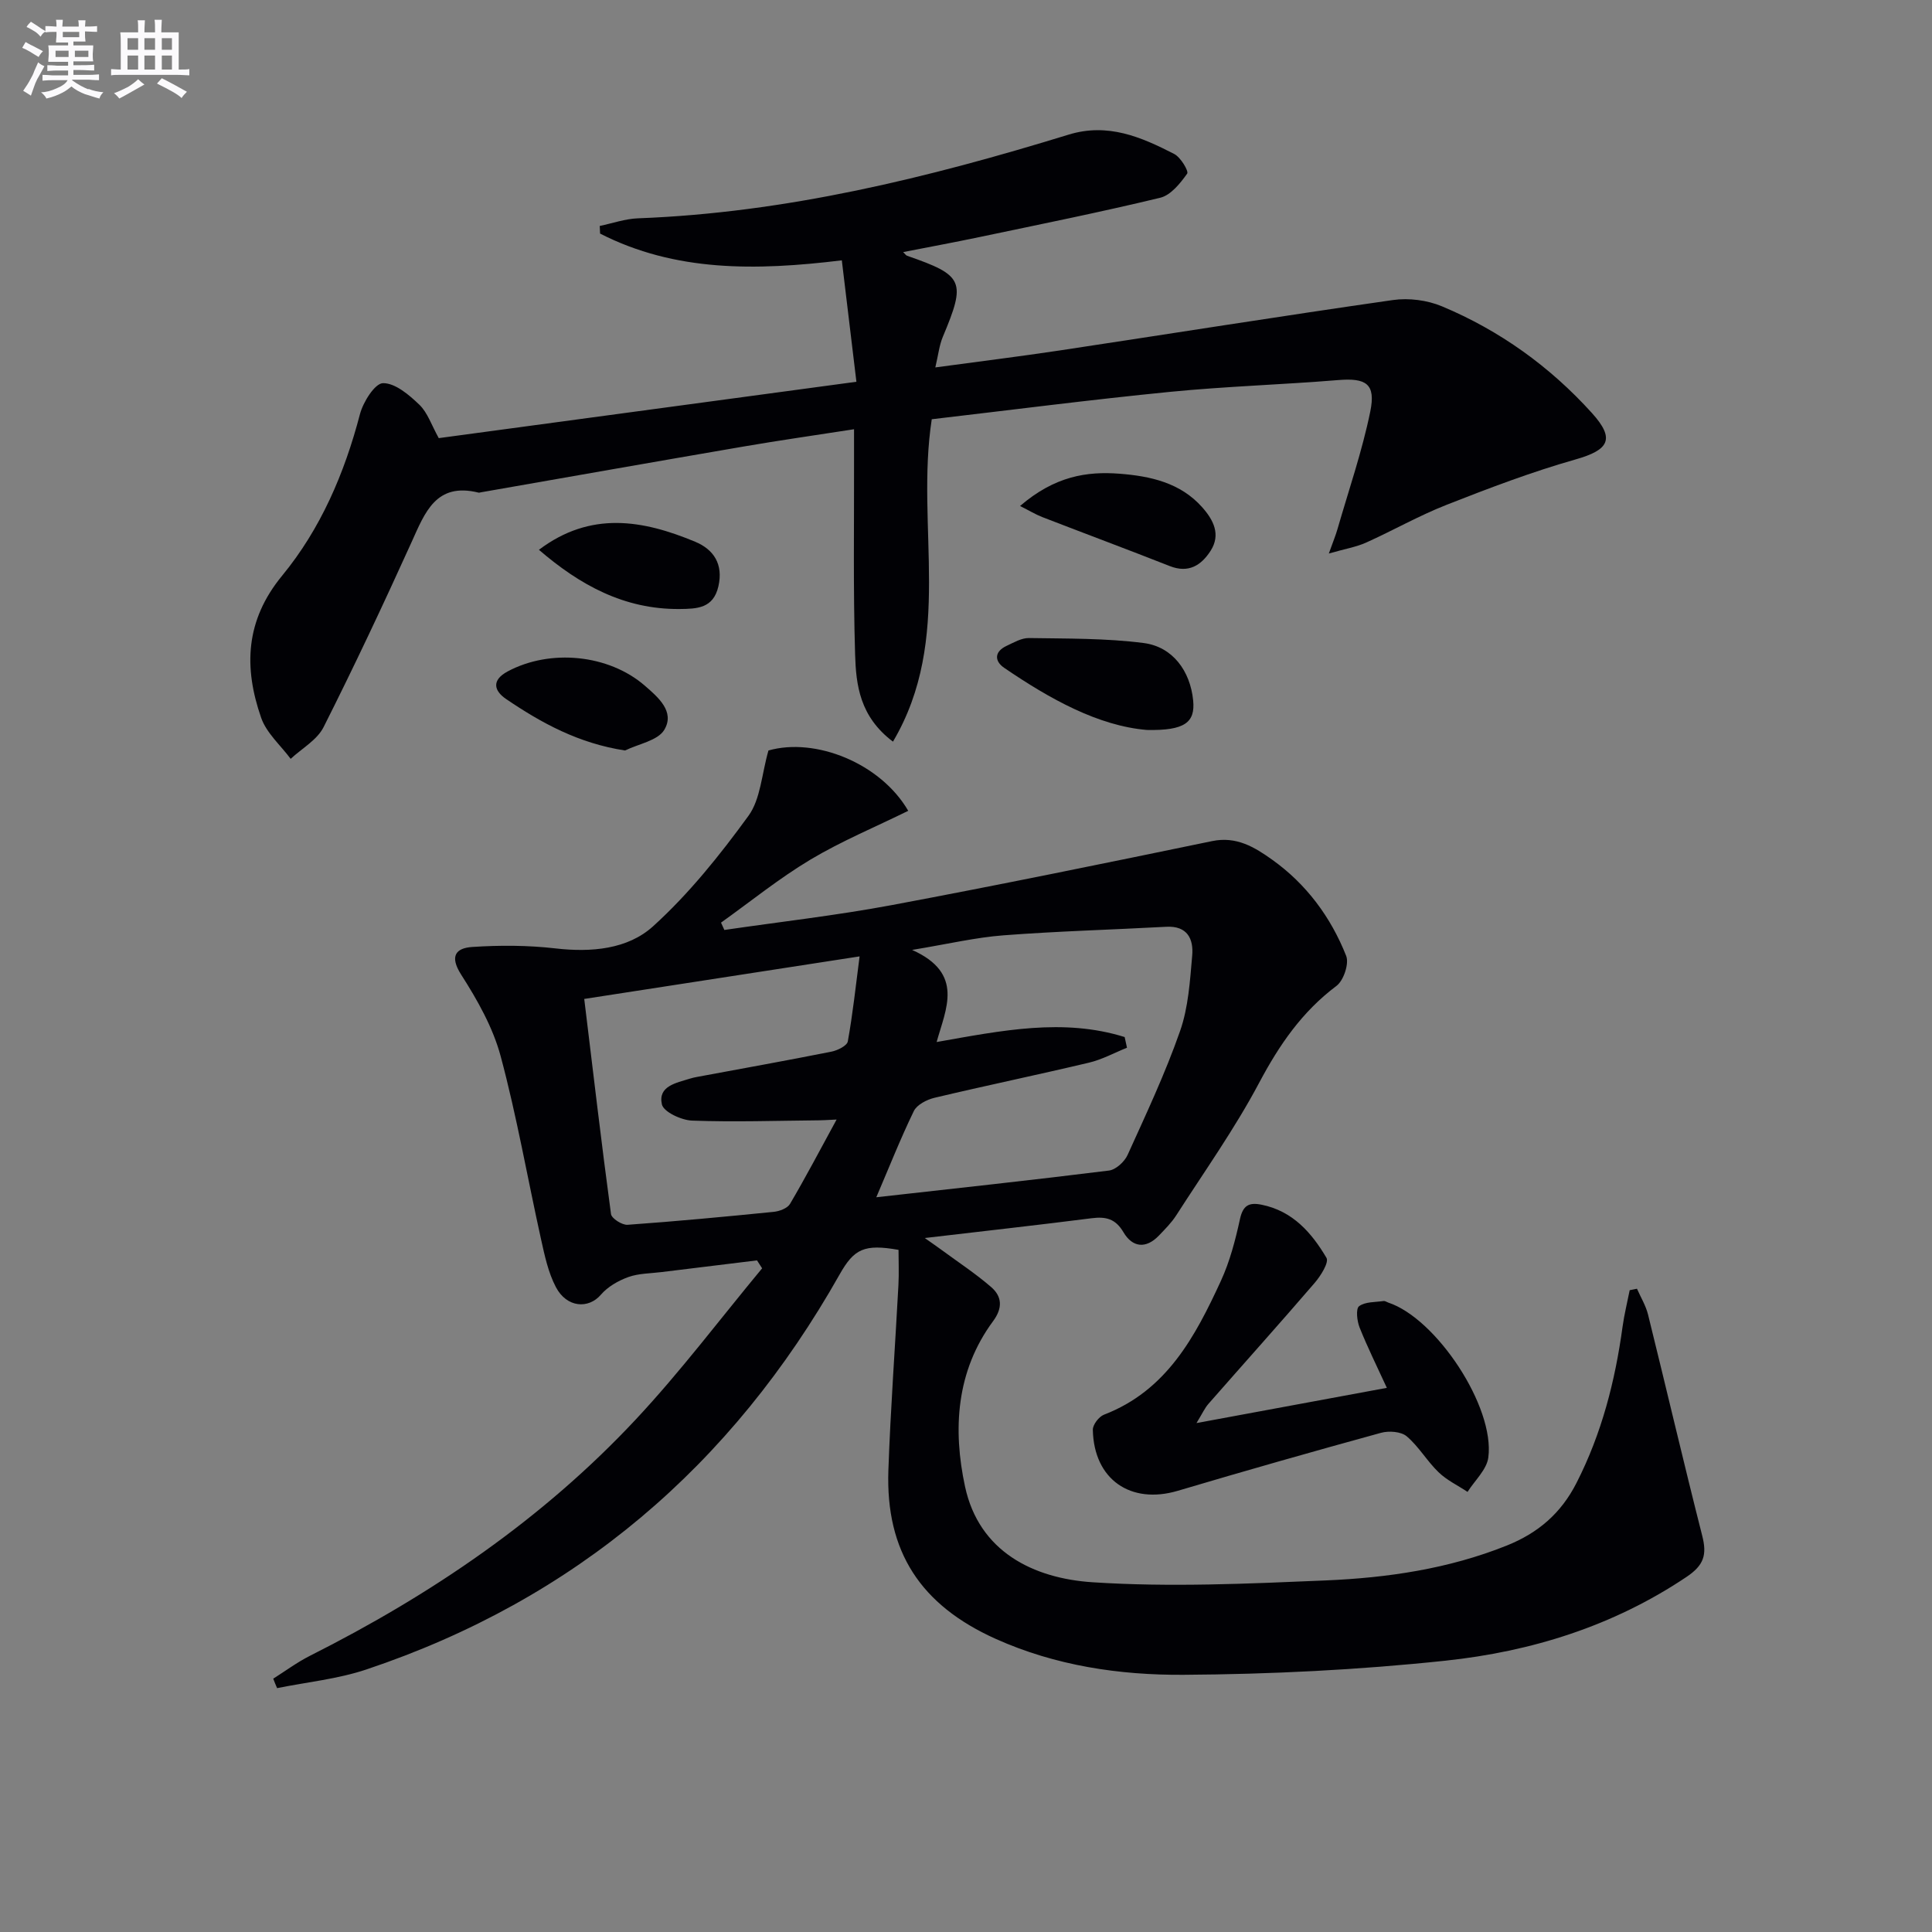 <svg enable-background="new 0 0 400 400" viewBox="0 0 400 400" xmlns="http://www.w3.org/2000/svg"><rect x="0" y="0" width="400" height="400" fill="#808080" stroke="none"/><g fill="#010105"><path d="m56.57 347.55c2.52-1.59 4.94-3.39 7.59-4.73 25.17-12.67 48.22-28.33 67.51-48.98 9.25-9.9 17.45-20.8 26.12-31.25-.35-.55-.71-1.09-1.06-1.64-6.59.81-13.18 1.61-19.77 2.42-2.31.29-4.74.26-6.87 1.03-2.08.75-4.26 2-5.68 3.65-2.56 3-7.06 2.71-9.31-1.55-1.59-3.01-2.33-6.53-3.08-9.91-2.8-12.63-5.01-25.42-8.36-37.9-1.6-5.96-4.82-11.65-8.18-16.9-2.48-3.88-1.06-5.51 2.29-5.73 5.73-.38 11.56-.36 17.26.3 7.4.85 14.92.18 20.17-4.57 7.43-6.73 13.84-14.74 19.76-22.88 2.52-3.46 2.73-8.62 4.14-13.53 9.69-2.76 23.19 2.6 28.94 12.49-6.78 3.34-13.79 6.25-20.24 10.1-6.46 3.86-12.37 8.66-18.52 13.05.23.51.46 1.02.69 1.52 11.54-1.69 23.15-3 34.61-5.14 22.18-4.15 44.28-8.69 66.38-13.26 5.06-1.05 8.82 1.28 12.43 3.85 7.08 5.05 12.15 11.9 15.32 19.91.64 1.62-.53 5.11-2.01 6.22-7.13 5.35-11.85 12.23-16 20.05-5.05 9.52-11.35 18.38-17.19 27.48-.98 1.52-2.3 2.83-3.56 4.15-2.7 2.82-5.49 2.48-7.35-.68-1.65-2.8-3.63-3.27-6.57-2.9-11.2 1.43-22.43 2.67-34.57 4.1 1.55 1.09 2.51 1.75 3.45 2.44 3.46 2.55 7.08 4.92 10.32 7.73 2.24 1.95 2.39 4.32.38 7.04-7.68 10.38-8.35 22.45-5.81 34.25 2.9 13.48 14.15 19.01 26.41 19.81 16.02 1.05 32.19.3 48.27-.38 12.77-.54 25.43-2.39 37.48-7.22 6.48-2.6 11.22-6.65 14.44-12.97 5.21-10.22 7.99-21.05 9.53-32.31.35-2.55.98-5.06 1.48-7.59.5-.1 1-.2 1.51-.3.78 1.78 1.83 3.49 2.29 5.35 3.78 15.26 7.35 30.57 11.22 45.8 1 3.93.37 6.09-3.28 8.53-15.18 10.18-32.12 15.44-49.91 17.33-17.98 1.91-36.14 2.81-54.23 2.92-13.25.08-26.48-1.88-38.86-7.44-15.53-6.98-22.81-18.03-22.22-34.92.45-12.79 1.4-25.55 2.08-38.33.13-2.46.02-4.94.02-7.29-7.07-1.24-9.19-.24-12.19 5.08-22.35 39.61-54.72 67.3-97.97 81.79-5.93 1.99-12.32 2.62-18.5 3.87-.29-.63-.54-1.3-.8-1.96zm176.28-132.84c.16.74.32 1.48.48 2.21-2.62 1.05-5.15 2.45-7.86 3.09-10.65 2.53-21.37 4.75-32.01 7.28-1.58.38-3.62 1.43-4.26 2.74-2.79 5.75-5.14 11.71-7.77 17.85 16.21-1.82 32.21-3.54 48.17-5.53 1.43-.18 3.22-1.82 3.86-3.24 3.83-8.45 7.8-16.89 10.86-25.64 1.72-4.9 2.05-10.36 2.51-15.61.31-3.45-.99-6.22-5.37-5.98-11.24.61-22.49.91-33.71 1.77-5.78.44-11.49 1.8-18.91 3.02 10.9 4.87 6.96 12.24 5.08 19.07 13.58-2.4 26.24-4.99 38.93-1.03zm-54.88-16.7c-19.31 2.98-38.03 5.88-57.01 8.81 1.86 15.3 3.57 29.93 5.54 44.53.12.92 2.3 2.31 3.43 2.23 10.09-.72 20.17-1.67 30.25-2.68 1.2-.12 2.84-.73 3.38-1.64 3.21-5.45 6.15-11.05 9.65-17.47-2.31.11-2.96.16-3.6.16-8.77.08-17.56.38-26.31.06-2.22-.08-5.9-1.79-6.26-3.35-.86-3.8 2.96-4.45 5.8-5.34.47-.15.96-.26 1.45-.35 9.29-1.73 18.59-3.39 27.86-5.24 1.26-.25 3.22-1.22 3.38-2.12 1.02-5.64 1.63-11.35 2.44-17.6z"/><path d="m124.17 46.78c2.64-.55 5.26-1.48 7.92-1.58 30.63-1.15 60.08-8.39 89.17-17.33 8.11-2.49 15.03.5 21.85 4.01 1.33.68 3.04 3.56 2.68 4.07-1.43 2.01-3.39 4.46-5.57 4.99-12.42 3-24.96 5.52-37.47 8.15-5.19 1.09-10.4 2.05-15.76 3.1.39.38.57.68.83.77 11.73 4.07 12.22 5.25 7.38 16.78-.73 1.74-.93 3.7-1.55 6.33 9.14-1.24 17.49-2.27 25.81-3.52 22.98-3.47 45.93-7.14 68.93-10.43 3.28-.47 7.09.02 10.15 1.3 11.96 5 22.36 12.48 31.04 22.08 4.92 5.44 3.5 7.67-3.44 9.64-9.05 2.57-17.9 5.94-26.67 9.39-5.7 2.24-11.06 5.3-16.66 7.82-2.01.9-4.27 1.27-7.69 2.25.89-2.49 1.41-3.73 1.78-5.02 2.34-8.11 5.11-16.13 6.8-24.37 1.18-5.77-.87-6.99-6.65-6.52-11.59.95-23.24 1.3-34.81 2.44-16.51 1.63-32.96 3.76-49.33 5.67-3.42 22.25 4.59 45.37-8.03 66.75-6.9-5.2-7.65-11.75-7.84-18.05-.41-13.48-.19-26.99-.22-40.48 0-1.81 0-3.61 0-6.15-7.98 1.24-15.45 2.3-22.88 3.58-18.14 3.11-36.26 6.31-54.38 9.48-.16.03-.34.1-.49.06-8.83-2.18-11.09 4.13-13.89 10.32-5.83 12.86-11.84 25.64-18.19 38.24-1.34 2.66-4.49 4.4-6.81 6.56-2.09-2.81-5.01-5.34-6.11-8.5-3.62-10.39-3.31-20.12 4.34-29.42 7.97-9.68 12.91-21.19 16.11-33.43.66-2.53 3.1-6.4 4.77-6.43 2.52-.04 5.41 2.42 7.53 4.46 1.71 1.64 2.52 4.23 4.02 6.92 28.36-3.83 56.93-7.68 86.47-11.67-1.03-8.6-2.01-16.69-3.02-25.14-17.82 2.17-34.51 2.4-50.05-5.54-.03-.54-.05-1.06-.07-1.58z"/><path d="m247.72 294.63c13.68-2.53 26.32-4.87 39.41-7.29-2.04-4.45-4.02-8.42-5.65-12.52-.53-1.34-.8-3.85-.1-4.38 1.26-.95 3.34-.82 5.09-1.08.29-.04.62.21.94.32 9.97 3.28 22.12 21.61 20.73 32.08-.33 2.52-2.81 4.76-4.3 7.12-2.02-1.34-4.3-2.42-6.01-4.08-2.38-2.29-4.09-5.32-6.59-7.43-1.17-.99-3.69-1.17-5.32-.72-14.06 3.86-28.09 7.85-42.06 12-9.78 2.9-17.4-2.35-17.6-12.63-.02-1.05 1.25-2.71 2.3-3.12 12.97-4.99 18.89-16.15 24.21-27.7 1.85-4.02 3-8.44 3.95-12.79.62-2.85 1.85-3.51 4.46-2.99 6.44 1.29 10.38 5.8 13.45 11 .56.95-1.2 3.75-2.46 5.21-7.24 8.42-14.66 16.68-21.98 25.03-.75.85-1.22 1.93-2.47 3.97z"/><path d="m237.44 151.13c-10.05-.85-20.02-6.37-29.53-12.86-2.06-1.4-2.06-3.37.51-4.56 1.48-.69 3.09-1.64 4.62-1.61 7.92.13 15.9.02 23.73 1.03 6.04.77 9.66 5.82 10.26 11.88.45 4.56-1.72 6.28-9.59 6.12z"/><path d="m211.19 104.76c7.19-6.18 13.83-7.21 20.62-6.68 6.29.49 12.55 1.83 17.08 6.93 2.33 2.62 3.92 5.65 1.75 9.03-1.92 2.99-4.55 4.7-8.45 3.16-8.76-3.45-17.58-6.73-26.36-10.13-1.39-.54-2.69-1.33-4.64-2.31z"/><path d="m111.58 113.83c10.72-8.09 21.54-6.17 32.34-1.67 3.85 1.6 5.86 4.65 4.82 9.22-1.05 4.6-4.43 4.67-8.06 4.71-11.46.09-20.63-4.97-29.1-12.26z"/><path d="m129.41 155.38c-9.61-1.47-17.3-5.68-24.62-10.65-2.54-1.72-3.05-3.91.3-5.71 8.79-4.72 20.91-3.56 28.41 2.94 2.76 2.4 6.29 5.38 4.03 9.15-1.34 2.23-5.32 2.9-8.12 4.27z"/></g><path d="m6.8 9.5c.6.3 1.3.7 2.1 1.1-.4.4-.7.8-.9 1.2-.7-.4-1.3-.8-1.8-1.1s-1.1-.6-1.6-.8c.2-.4.5-.8.7-1.2.4.2.8.5 1.5.8zm.9 6.9c-.3.6-.5 1.1-.7 1.7s-.4 1.1-.6 1.7c-.6-.4-1.1-.7-1.6-1 .7-1 1.2-1.8 1.5-2.4.3-.5.6-1.1.8-1.7.3-.6.5-1.2.8-1.8.3.3.8.6 1.3.8-.7 1.3-1.2 2.2-1.5 2.7zm.1-11c.4.3 1 .7 1.7 1.1-.5.2-.8.6-1.1 1.1-.5-.6-1-1-1.4-1.2s-.9-.6-1.5-.8c.2-.4.5-.7.9-1.1.5.3.9.6 1.4.9zm10.5 13c1 .4 2 .6 3.1.7-.4.4-.7.8-.8 1.3-.9-.2-1.9-.6-3-.9-1-.4-2-.9-2.8-1.6-.5.4-1.1.9-1.9 1.3s-1.9.9-3.3 1.2c-.1-.3-.5-.8-1.1-1.3 1 0 2.1-.3 3.2-.8 1.2-.5 1.9-1 2.3-1.7h-3.2c-.4 0-1 0-2 .1v-1.2c1 0 1.7.1 2 .1h3.3v-1h-2.3c-.2 0-.9 0-2 .1v-1.2c1.2 0 1.9.1 2 .1h2.3v-.8h-4.1c0-.7.1-1.2.1-1.6 0-.5 0-1.1-.1-1.8h4.1v-.6h-2.5c0-.6.1-1.1.1-1.6v-.6h-.5c-.4 0-1 0-1.8.1v-1.3c1.2 0 1.9.1 2.1.1h.2c0-.3 0-.8-.1-1.4h1.4c0 .6-.1 1-.1 1.4h3.4c0-.4 0-.8-.1-1.3h1.5c0 .4-.1.9-.1 1.3.7 0 1.5 0 2.5-.1v1.2c-1 0-1.8-.1-2.5-.1v.6c0 .3 0 .8.1 1.5h-2.5v.8h4.1c0 .7-.1 1.3-.1 1.8s0 1 .1 1.5h-4.1v.8h1.4c.8 0 1.8 0 2.9-.1v1.2c-1 0-1.9-.1-2.8-.1h-1.5v1h3.2c.3 0 1 0 2.1-.1v1.2c-1.1 0-1.8-.1-2.1-.1h-3.4l-.1.1c1.4 1 2.4 1.5 3.4 1.9zm-4.1-6.6v-1.3h-2.7v1.3zm2.2-4.1v-1.1h-3.4v1.1zm1.9 4.1v-1.3h-2.8v1.3z" fill="#fbfafc"/><path d="m37 6.7v2.3 5.4c1 0 1.8 0 2.2-.1v1.3c-.6 0-1.5-.1-2.5-.1h-11.9c-.7 0-1.3 0-1.8.1v-1.3c.5 0 1.1.1 2 .1v-5.2c0-1 0-1.8-.1-2.5h3.7c0-1.3 0-2.1-.1-2.5h1.5c0 .4-.1 1.3-.1 2.5h2.2c0-1.2 0-2.1-.1-2.6h1.5c0 .4-.1 1.3-.1 2.6zm-12.3 13.7c-.3-.4-.7-.8-1.1-1.1 1.1-.4 2.1-.9 2.9-1.3.8-.5 1.5-1 2.1-1.6.4.4.9.8 1.3 1.1-2.5 1.4-4.2 2.4-5.2 2.9zm3.9-10.1v-2.4h-2.2v2.4zm0 4.1v-2.9h-2.2v2.9zm3.5-4.1v-2.4h-2.2v2.4zm0 4.1v-2.9h-2.2v2.9zm.4 2.9 1-1.1c.6.3 1.4.7 2.5 1.3s2 1.1 2.7 1.5c-.4.4-.8.8-1.1 1.3-.8-.8-2.5-1.7-5.1-3zm3.1-7v-2.4h-2.1v2.4zm0 4.1v-2.9h-2.1v2.9z" fill="#fbfafc"/></svg>
